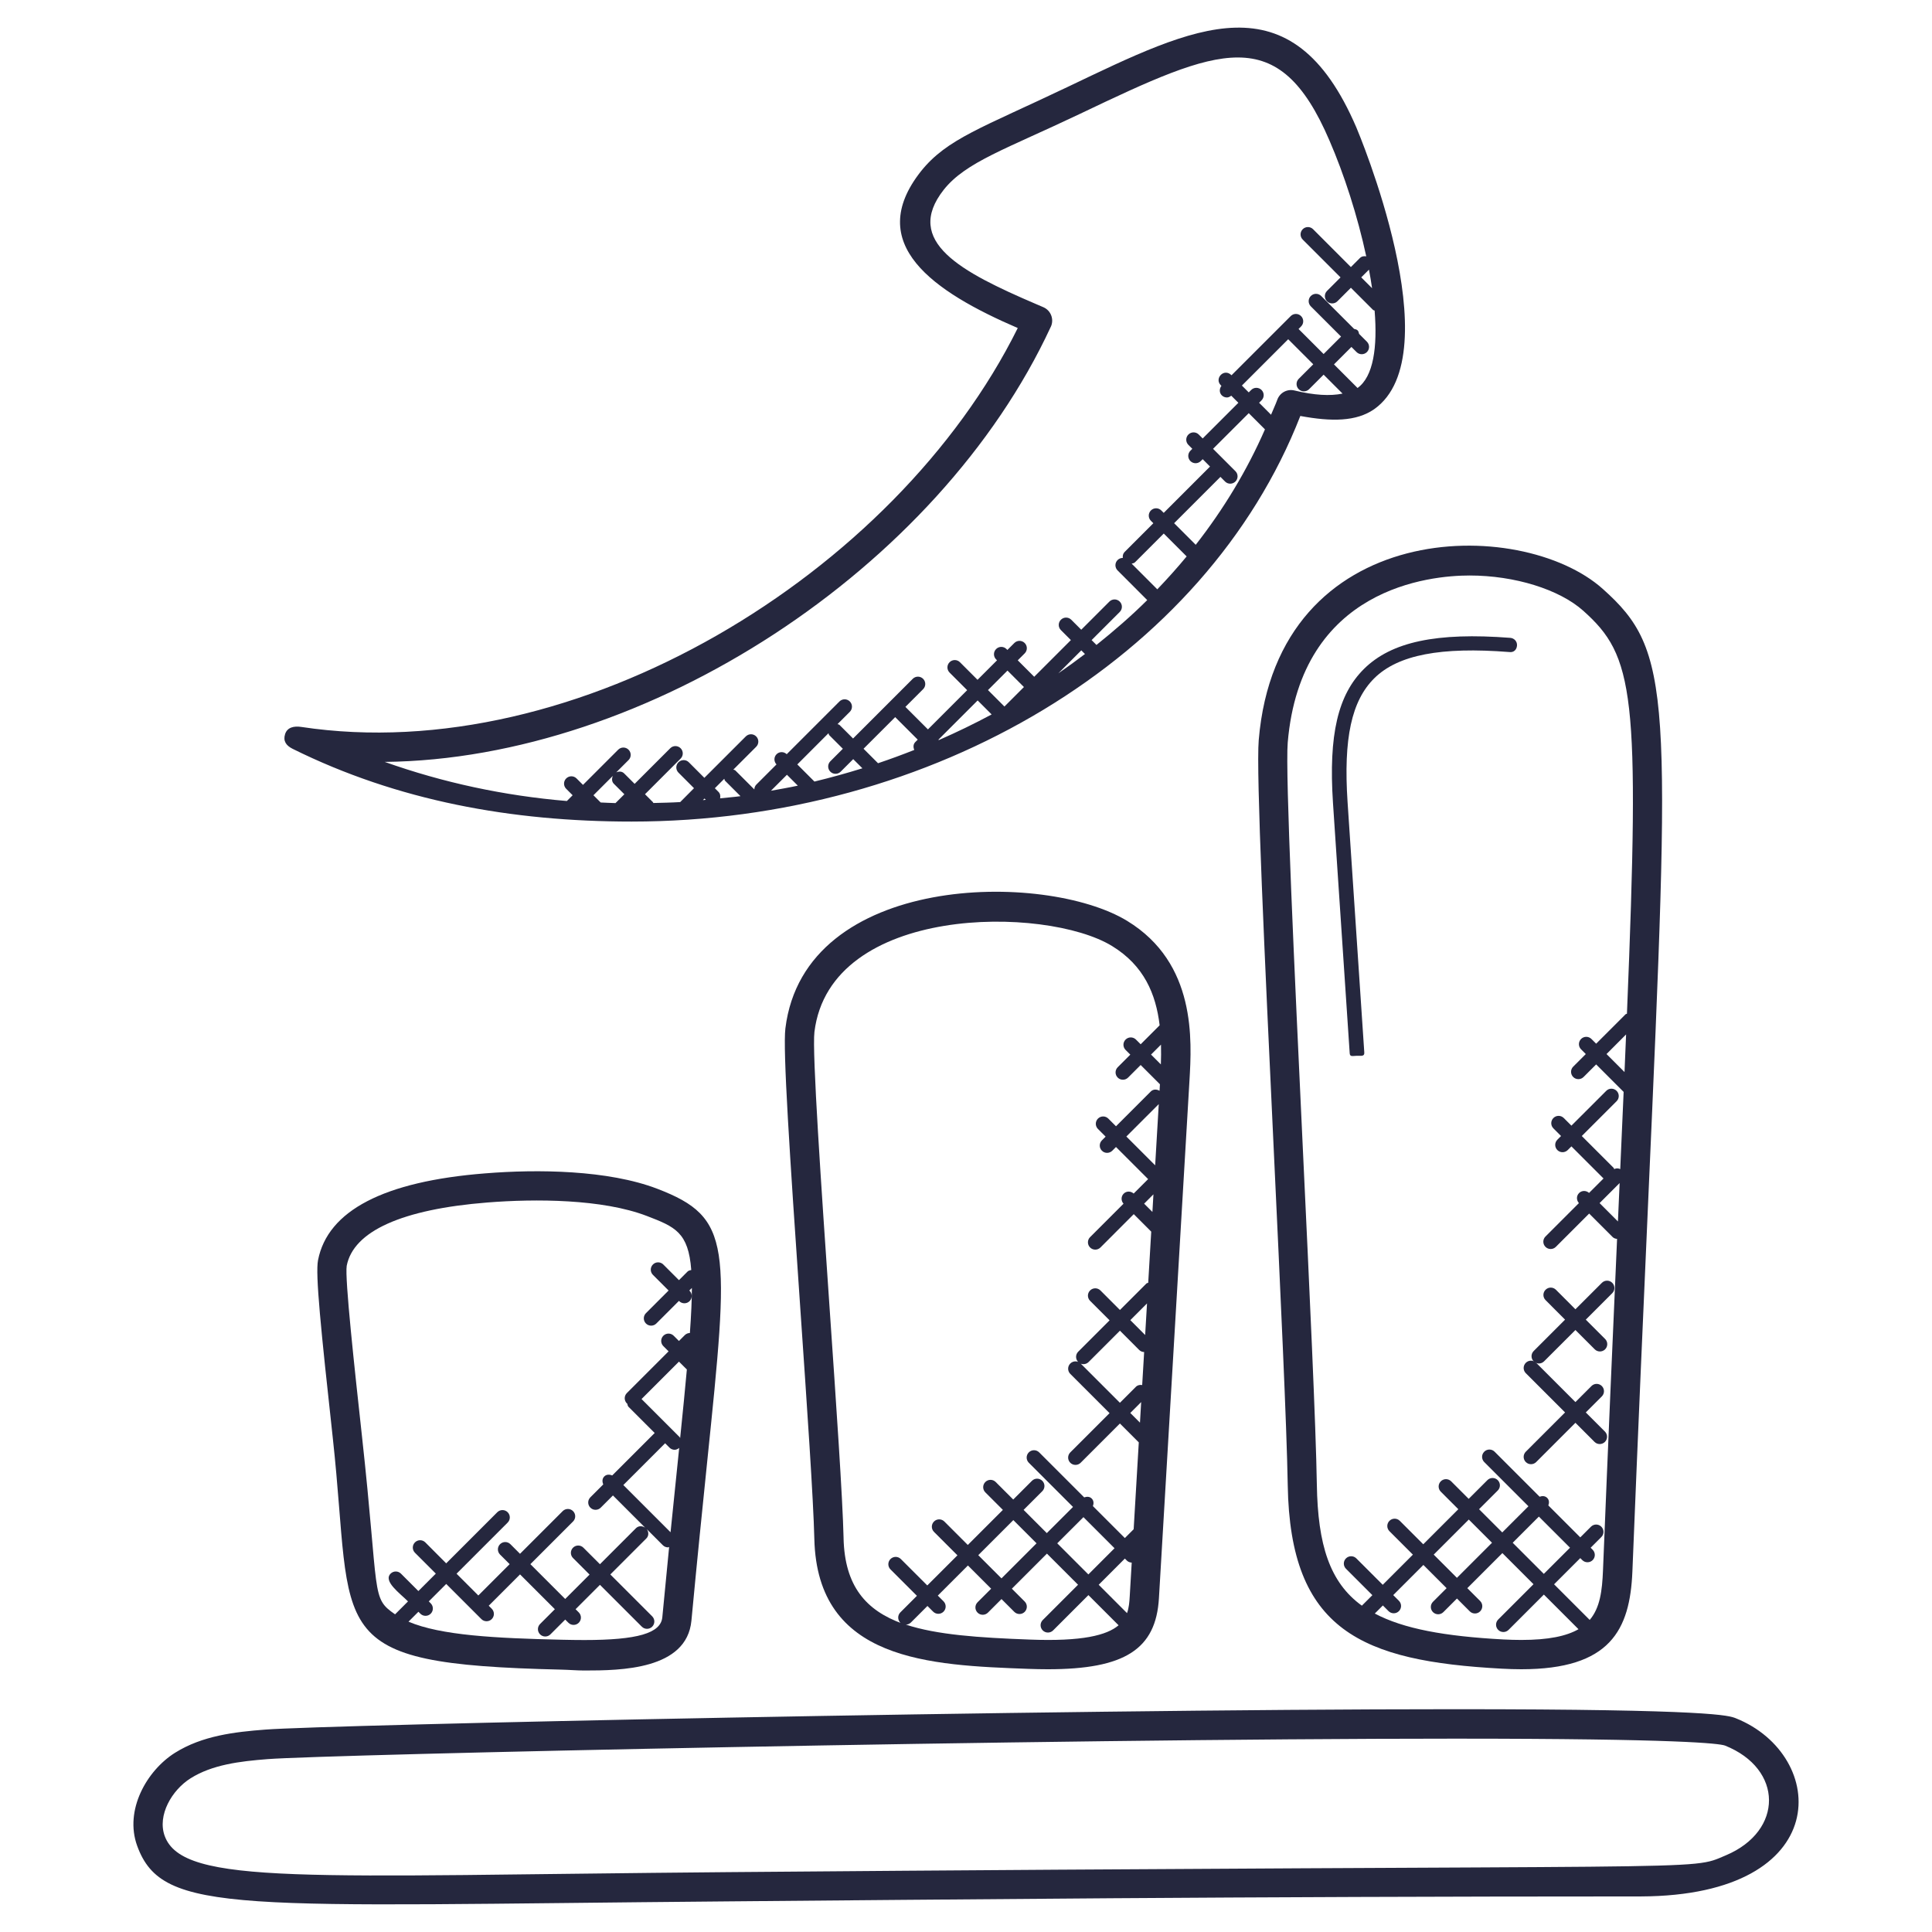 <svg xmlns="http://www.w3.org/2000/svg" xmlns:xlink="http://www.w3.org/1999/xlink" xmlns:svgjs="http://svgjs.com/svgjs" width="512" height="512" x="0" y="0" viewBox="0 0 66 66" style="enable-background:new 0 0 512 512" xml:space="preserve" class=""><g><g><g><path d="m9.993 25.579c3.588 1.78 7.485 2.487 11.584 2.487h.002c10.282 0 19.603-5.562 22.842-13.856 1.076.2 1.914.19 2.521-.23 2.673-1.88-.574-9.548-.606-9.624-2.218-5.172-5.514-3.461-9.858-1.389-2.929 1.398-4.13 1.773-5.02 2.888-1.951 2.477.423 4.108 3.31 5.351-4.172 8.417-15.085 15.047-24.477 13.627-.246-.037-.478.011-.552.246s.034.389.254.5zm10.977 1.196.359.358-.303.302c-.169-.004-.337-.014-.506-.021l-.247-.247.662-.662c-.039.093-.039.196.035.27zm3.772-.171c.012.022.009.049.028.068l.526.526c-.23.032-.465.048-.696.074.015-.078.005-.159-.055-.22l-.125-.125zm2.141-.137.372.372c-.303.066-.611.118-.918.174zm1.419-1.419c.012.022.009.049.028.068l.463.463-.428.428c-.098.098-.098.256 0 .354.049.049.112.073.177.073s.128-.024.177-.073l.428-.428.314.313c-.539.168-1.085.319-1.639.453l-.585-.585zm2.279-.55.77.769-.083.083c-.074.074-.074.178-.035.269-.407.161-.819.313-1.238.454l-.495-.495zm3.732-.362-.562-.562.666-.666.562.562zm-.437.27c-.585.314-1.187.606-1.804.876l-.014-.014 1.34-1.34zm-9.766 2.917c-.032.003-.065.007-.097.01l.054-.054zm12.044-4.321.785-.785.125.125c-.297.227-.6.446-.91.66zm5.696-6.552c.049.049.112.073.177.073.063 0 .128-.024.177-.073.098-.098.098-.256 0-.354l-.764-.764 1.219-1.218.554.554c-.613 1.402-1.41 2.721-2.365 3.943l-.738-.738 1.582-1.582zm-1.312 2.558c-.318.386-.654.759-1.003 1.124l-.876-.877c.041-.011.084-.016.116-.048l.981-.981zm3.686-5.668c-.253-.062-.502.075-.589.314-.063.175-.145.342-.214.514l-.408-.409.083-.083c.098-.098.098-.256 0-.354-.098-.097-.256-.099-.354 0l-.083.083-.234-.234 1.582-1.582.856.856-.497.497c-.098.098-.098.256 0 .354.049.049.112.073.177.073s.128-.024.177-.073l.497-.497.647.647c-.422.087-.966.058-1.64-.106zm2.648-3.495-.37-.37.264-.264c.041.215.076.426.106.634zm-10.974 1.318c.117-.252.005-.556-.256-.669l-.261-.112c-2.543-1.09-4.531-2.133-3.14-3.902.757-.949 2.118-1.383 4.666-2.597 4.773-2.277 6.767-3.148 8.51.919.498 1.148.962 2.584 1.256 3.955-.077-.013-.156-.003-.216.057l-.309.309-1.291-1.293c-.098-.098-.256-.098-.354 0s-.098.256 0 .354l1.292 1.292-.462.462c-.098.098-.098.256 0 .354.049.049.112.073.177.073s.128-.024.177-.073l.462-.462.758.758c.014.014.035.011.052.021.102 1.248-.04 2.257-.583 2.645l-.805-.806.596-.596.175.175c.049.049.112.073.177.073s.128-.024.177-.073c.098-.098.098-.256 0-.354l-.267-.267c-.011-.042-.017-.087-.05-.12s-.078-.039-.12-.05l-1.125-1.125c-.098-.098-.256-.098-.354 0s-.098.256 0 .354l1.033 1.033-.596.596-.856-.856.086-.086c.098-.098.098-.256 0-.354-.097-.097-.255-.099-.354 0l-2.022 2.021c-.257-.258-.595.112-.367.34l.022.022c-.074.098-.077.234.012.324.049.049.112.073.177.073.053 0 .102-.027.147-.061l.243.243-1.219 1.218-.134-.134c-.097-.097-.255-.099-.354 0-.098.098-.098.256 0 .354l.134.134-.065.065c-.098.098-.098.256 0 .354.049.049.112.073.177.073.063 0 .128-.024.177-.073l.065-.065.251.252-1.582 1.582-.083-.083c-.098-.098-.256-.098-.354 0s-.098.256 0 .354l.083.083-.981.981c-.056.056-.071.13-.062.204-.065 0-.129.023-.179.073-.098.098-.098.256 0 .354l1.013 1.014c-.543.54-1.128 1.046-1.734 1.532l-.166-.166.961-.961c.098-.098.098-.256 0-.354s-.256-.098-.354 0l-.961.961-.341-.341c-.098-.098-.256-.098-.354 0s-.098.256 0 .354l.341.341-1.253 1.253-.562-.562.237-.237c.098-.098.098-.256 0-.354s-.256-.098-.354 0l-.237.237-.031-.031c-.098-.098-.256-.098-.354 0s-.098.256 0 .354l.031.031-.666.666-.601-.601c-.098-.098-.256-.098-.354 0s-.098.256 0 .354l.601.601-1.34 1.34-.77-.769.605-.605c.098-.098.098-.256 0-.354s-.256-.098-.354 0l-2.039 2.039-.463-.463c-.019-.019-.045-.016-.068-.028l.42-.42c.098-.098.098-.256 0-.354s-.256-.098-.354 0l-1.801 1.801c-.098-.093-.252-.094-.348.002s-.095.25-.002.348l-.689.689c-.046.046-.065.106-.068.165l-.649-.649c-.019-.019-.046-.017-.068-.028l.78-.78c.098-.098.098-.256 0-.354-.097-.098-.255-.098-.354 0l-1.416 1.415-.531-.532c-.097-.098-.255-.098-.354 0-.098.098-.098.256 0 .354l.531.532-.471.474c-.304.019-.612.024-.919.032-.006-.008-.004-.019-.011-.027l-.273-.273 1.217-1.217c.098-.098.098-.256 0-.354-.098-.097-.256-.099-.354 0l-1.217 1.217-.359-.358c-.074-.074-.177-.074-.269-.035l.42-.42c.098-.098.098-.256 0-.354s-.256-.098-.354 0l-1.202 1.202-.22-.22c-.098-.098-.256-.098-.354 0s-.098.256 0 .354l.22.22-.197.197c-2.146-.181-4.226-.627-6.222-1.336 8.961-.093 18.922-6.589 22.754-14.865z" fill="#25273e" data-original="#000000"></path></g><g><path d="m43 25.283c-.093 1.105.201 7.365.513 13.992.229 4.861.444 9.453.478 11.458.08 4.972 2.523 6.012 7.306 6.271.237.013.461.02.672.02 3.037 0 3.714-1.337 3.796-3.343.199-4.965.384-9.131.539-12.64.77-17.374.832-18.794-1.551-20.923-2.803-2.506-11.116-2.451-11.753 5.165zm8.351 30.723c-2.001-.108-3.407-.365-4.386-.885l.276-.276.194.194c.049.049.112.073.177.073s.128-.024.177-.073c.098-.098.098-.256 0-.354l-.194-.194 1.03-1.03.793.793-.465.465c-.098.098-.098.256 0 .354.049.049.112.073.177.073s.128-.024.177-.073l.465-.465.438.438c.049.049.112.073.177.073s.128-.024.177-.073c.098-.098.098-.256 0-.354l-.438-.438 1.198-1.198 1.063 1.063-1.206 1.206c-.098.098-.098.256 0 .354.049.049.112.073.177.073s.128-.024.177-.073l1.206-1.206 1.183 1.183c-.411.236-1.025.367-1.955.367-.195 0-.401-.006-.618-.017zm-2.373-2.898 1.198-1.198.793.793-1.198 1.198zm4.656-.236-.895.894-1.063-1.063.894-.894zm1.695-12.457c-.009.195-.017.382-.026.581-.01.238-.021.487-.032.731l-.627-.627zm.167-3.792-.615-.615.669-.67c-.017.415-.035.843-.054 1.285zm-5.293-16.963c1.54 0 3.064.473 3.883 1.204 1.738 1.552 1.942 2.8 1.493 13.766-.015.01-.035.007-.048.02l-1.004 1.004-.161-.161c-.099-.099-.257-.097-.354 0-.098.098-.098.256 0 .354l.161.161-.43.43c-.098.098-.098.256 0 .354.049.049.112.073.177.073s.128-.024.177-.073l.43-.43.939.939c-.036.832-.075 1.709-.116 2.637-.069-.033-.138-.033-.207 0-.008-.012-.005-.028-.016-.039l-1.091-1.091 1.19-1.189c.098-.098.098-.256 0-.354-.098-.097-.256-.099-.354 0l-1.19 1.189-.261-.261c-.098-.098-.256-.098-.354 0s-.098.256 0 .354l.261.261-.126.126c-.098.098-.098.256 0 .354.049.049.112.073.177.073.063 0 .128-.024.177-.073l.126-.126 1.091 1.091c.002.002.006.001.008.003l-.496.496c-.098-.088-.247-.09-.342.005s-.093.244-.005.342l-1.142 1.142c-.098.098-.098.256 0 .354.049.049.112.073.177.073s.128-.024.177-.073l1.138-1.138.803.803c.042.042.097.057.151.063-.142 3.222-.306 6.963-.481 11.319-.028.702-.101 1.283-.454 1.697l-1.217-1.217.895-.895.069.069c.049.049.112.073.177.073s.128-.024.177-.073c.098-.098.098-.256 0-.354l-.069-.069.365-.365c.098-.098.098-.256 0-.354s-.256-.098-.354 0l-.365.365-1.091-1.091c.033-.089.032-.187-.04-.258s-.169-.072-.258-.04l-1.538-1.538c-.098-.098-.256-.098-.354 0s-.098.256 0 .354l1.51 1.51-.894.894-.793-.793.639-.639c.098-.098.098-.256 0-.354s-.256-.098-.354 0l-.639.639-.599-.599c-.098-.098-.256-.098-.354 0s-.098.256 0 .354l.599.599-1.198 1.198-.801-.801c-.098-.098-.256-.098-.354 0s-.098.256 0 .354l.801.801-1.03 1.03-.902-.902c-.098-.098-.256-.098-.354 0s-.098.256 0 .354l.902.902-.359.359c-1.099-.795-1.505-2.076-1.538-4.133-.033-2.021-.249-6.62-.479-11.489-.282-6.01-.603-12.822-.516-13.861.448-5.298 4.867-5.709 6.212-5.709z" fill="#25273e" data-original="#000000"></path></g><g><path d="m38.509 31.461c-2.801-1.711-11.026-1.655-11.679 3.671-.089.725.145 4.267.511 9.588.229 3.334.445 6.482.478 7.852.1 4.173 3.934 4.314 7.315 4.439.232.008.452.013.659.013 2.63 0 3.695-.681 3.798-2.428l1.042-17.663c.083-1.409.238-4.03-2.124-5.472zm-9.691 21.087c-.033-1.392-.25-4.551-.48-7.896-.28-4.085-.599-8.714-.516-9.398.534-4.367 7.903-4.321 10.165-2.938 1.094.668 1.501 1.641 1.628 2.71l-.648.648-.161-.161c-.098-.098-.256-.098-.354 0s-.098.256 0 .354l.161.161-.43.43c-.098.098-.098.256 0 .354.049.049.112.073.177.073s.128-.024.177-.073l.43-.43.658.658-.013.223c-.095-.056-.215-.06-.299.023l-1.189 1.189-.262-.262c-.098-.098-.256-.098-.354 0s-.098.256 0 .354l.262.262-.127.127c-.098.098-.098.256 0 .354.049.049.112.073.177.073.063 0 .128-.024.177-.073l.127-.127 1.092 1.092c.002.002.005.001.007.003l-.495.495c-.098-.088-.248-.091-.342.005-.094.094-.093.244-.005.342l-1.142 1.142c-.098.098-.098.256 0 .354.049.049.112.073.177.073s.128-.024.177-.073l1.138-1.139.597.598-.103 1.746c-.02.011-.045.009-.062.026l-.904.904-.666-.667c-.098-.098-.256-.098-.354 0s-.098.256 0 .354l.666.666-1.071 1.071c-.098.098-.098.256 0 .354.049.049.112.073.177.073s.128-.024.177-.073l1.071-1.071.66.661c.046.046.106.066.167.069l-.067 1.127c-.076-.012-.154 0-.213.058l-.548.548-1.341-1.341c-.098-.098-.256-.098-.354 0s-.098.256 0 .354l1.341 1.341-1.341 1.341c-.098.098-.098.256 0 .354.049.049.112.073.177.073s.128-.024.177-.073l1.341-1.341.645.645-.175 2.967-.301.301-1.091-1.091c.032-.089.031-.186-.04-.258s-.169-.072-.258-.04l-1.538-1.538c-.098-.098-.256-.098-.354 0s-.098.256 0 .354l1.51 1.51-.895.894-.793-.793.639-.639c.098-.098.098-.256 0-.354s-.256-.098-.354 0l-.639.639-.599-.599c-.098-.098-.256-.098-.354 0s-.098.256 0 .354l.599.599-1.198 1.198-.801-.801c-.098-.098-.256-.098-.354 0s-.098.256 0 .354l.801.801-1.03 1.029-.903-.902c-.099-.099-.257-.097-.354 0-.098.098-.098.256 0 .354l.903.902-.566.566c-.098.098-.098.256 0 .354.022.022.054.021.081.034-1.263-.455-1.982-1.289-2.021-2.921zm10.839-16.186-.336-.336.34-.34c.006.223.004.449-.004.676zm-2.124 17.776.894-.895.07.07c.045.045.104.065.164.068l-.068 1.156c-.011.193-.027.387-.092.57zm.541-1.248-.894.895-1.063-1.063.895-.894zm.869-4.29-.331-.331.372-.372zm.177-2.994-.507-.508.571-.571zm.342-5.797-.984-.984 1.107-1.107zm-.059.991-.035.602-.283-.283zm-3.993 11.922-1.198 1.198-.793-.793 1.198-1.198zm-.239 3.288c-1.733-.064-3.163-.161-4.226-.511.063-.001.124-.024.172-.071l.566-.566.195.195c.049.049.113.073.177.073s.128-.024.177-.073c.098-.098.098-.256 0-.354l-.195-.195 1.029-1.029.793.793-.464.464c-.098.098-.098.256 0 .354.049.049.112.073.177.073.063 0 .128-.024.177-.073l.464-.464.438.438c.049.049.112.073.177.073s.128-.024.177-.073c.098-.098.098-.256 0-.354l-.438-.438 1.198-1.198 1.063 1.063-1.206 1.206c-.098.098-.098.256 0 .354.049.049.112.073.177.073s.128-.024.177-.073l1.206-1.206 1.031 1.031c-.402.341-1.241.558-3.042.488z" fill="#25273e" data-original="#000000"></path></g><g><path d="m16.573 40.084c-3.458.273-5.378 1.272-5.709 2.967-.093.481.093 2.317.508 6.104.731 6.692-.463 7.689 7.798 7.882.272.006.537.03.79.03h.009c1.226 0 3.492-.024 3.651-1.703.199-2.117.382-3.906.536-5.405.764-7.409.861-8.365-1.7-9.348-1.681-.645-4.095-.672-5.883-.527zm3.387 15.942c-.246 0-.502-.004-.767-.01-2.271-.052-4.131-.147-5.238-.617l.339-.339.066.066c.049.049.112.073.177.073s.128-.024.177-.073c.098-.098.098-.256 0-.354l-.066-.066.596-.596 1.201 1.201c.049.049.112.073.177.073s.128-.024.177-.073c.098-.098.098-.256 0-.354l-.103-.103 1.07-1.07 1.189 1.189-.505.505c-.098.098-.098.256 0 .354.049.049.112.073.177.073s.128-.024.177-.073l.505-.505.109.109c.049.049.112.073.177.073s.128-.024.177-.073c.098-.098.098-.256 0-.354l-.109-.109.833-.833 1.43 1.43c.049.049.112.073.177.073s.128-.024.177-.073c.098-.098.098-.256 0-.354l-1.43-1.43 1.231-1.231c.087-.087.084-.218.016-.315l.548.548c.049.049.112.073.177.073.013 0 .024-.013.037-.015-.075.753-.152 1.543-.233 2.404-.053.544-.85.776-2.666.776zm2.947-3.682-1.613-1.613 1.427-1.427.15.15c.049.049.112.073.177.073.056 0 .109-.027.154-.064-.013.131-.025.247-.039.383-.079.758-.165 1.589-.256 2.498zm.557-5.56c-.061.677-.138 1.455-.229 2.344-.007-.008-.004-.02-.012-.028l-1.307-1.307 1.278-1.278zm.151-3.399c-.045.01-.092.018-.127.053l-.294.294-.535-.535c-.099-.098-.257-.098-.354 0-.098.098-.098.256 0 .354l.535.535-.773.773c-.098.098-.098.256 0 .354.049.049.112.073.177.073s.128-.024.177-.073l.773-.773.009.009c.049.049.113.073.177.073s.128-.024.177-.073c.098-.098.098-.256 0-.354l-.009-.009.088-.088c-.001.419-.024.926-.068 1.539-.062.001-.124.024-.172.071l-.202.202-.179-.179c-.098-.098-.256-.098-.354 0s-.098.256 0 .354l.179.179-1.425 1.425c-.098.098-.098.256 0 .354.003.003.009.002.012.005.011.04.016.083.047.114l.891.891-1.451 1.451c-.092-.04-.196-.041-.271.034s-.074.18-.034.271l-.441.441c-.098.098-.098.256 0 .354.049.049.112.073.177.073s.128-.024.177-.073l.417-.417 1.102 1.102c-.098-.068-.228-.071-.315.016l-1.231 1.231-.565-.565c-.098-.098-.256-.098-.354 0s-.098.256 0 .354l.565.565-.833.833-1.189-1.189 1.458-1.458c.098-.098.098-.256 0-.354s-.256-.098-.354 0l-1.458 1.458-.328-.328c-.098-.098-.256-.098-.354 0s-.098.256 0 .354l.328.328-1.07 1.07-.744-.744 1.746-1.746c.098-.098.098-.256 0-.354s-.256-.098-.354 0l-1.746 1.746-.713-.716c-.098-.098-.256-.098-.354 0s-.098.256 0 .354l.713.713-.596.596-.595-.595c-.098-.098-.256-.098-.354 0-.26.26.315.668.595.948l-.442.442c-.834-.574-.528-.607-1.133-6.104-.248-2.27-.589-5.379-.519-5.803.23-1.184 1.892-1.931 4.806-2.162 1.637-.13 3.927-.122 5.446.46.963.37 1.421.556 1.518 1.846z" fill="#25273e" data-original="#000000"></path></g><g><path d="m59.297 58.698c-.232-.092-.775-.309-9.613-.309-14.045 0-38.53.535-40.614.696-1.055.08-2.162.209-3.093.794-.959.603-1.736 1.955-1.29 3.18.867 2.373 3.42 2.037 20.184 1.895 7.303-.061 17.305-.169 31.185-.169 6.656-.025 6.397-4.827 3.241-6.087zm-.338 4.682c-1.325.558.288.29-34.097.575-14.377.122-18.611.475-19.236-1.237-.257-.707.247-1.568.884-1.968.737-.464 1.668-.581 2.636-.656 2.075-.159 26.51-.699 40.538-.699 7.7 0 9.032.165 9.242.235 1.999.797 2.005 2.918.033 3.75z" fill="#25273e" data-original="#000000"></path></g><g><path d="m52.124 49.946c.049.049.112.073.177.073s.128-.024.177-.073l1.341-1.341.653.653c.049.049.112.073.177.073.063 0 .128-.024.177-.073.098-.098.098-.256 0-.354l-.653-.653.548-.548c.098-.098.098-.256 0-.354s-.256-.098-.354 0l-.548.548-1.341-1.341c-.097-.097-.255-.099-.354 0-.098.098-.098.256 0 .354l1.341 1.341-1.341 1.341c-.098.098-.098.256 0 .354z" fill="#25273e" data-original="#000000"></path></g><g><path d="m52.57 46.579c.064 0 .128-.024.177-.073l1.072-1.071.66.66c.049.049.112.073.177.073.063 0 .128-.024.177-.073.098-.098.098-.256 0-.354l-.66-.66.904-.904c.098-.098.098-.256 0-.354s-.256-.098-.354 0l-.904.904-.666-.667c-.097-.097-.255-.099-.354 0-.098.098-.098.256 0 .354l.666.667-1.072 1.072c-.098.098-.098.256 0 .354.049.047.113.072.177.072z" fill="#25273e" data-original="#000000"></path></g><g><path d="m46.108 35.985c.009.132.118.082.249.082h.017c.138 0 .242.023.232-.114l-.571-8.551c-.145-2.185.138-3.464.913-4.232.813-.804 2.282-1.077 4.606-.896.164.025.258-.083.269-.22.011-.138-.092-.253-.229-.264-2.52-.194-4.062.135-4.997 1.06-.888.879-1.215 2.241-1.06 4.583z" fill="#25273e" data-original="#000000"></path></g></g></g></svg>